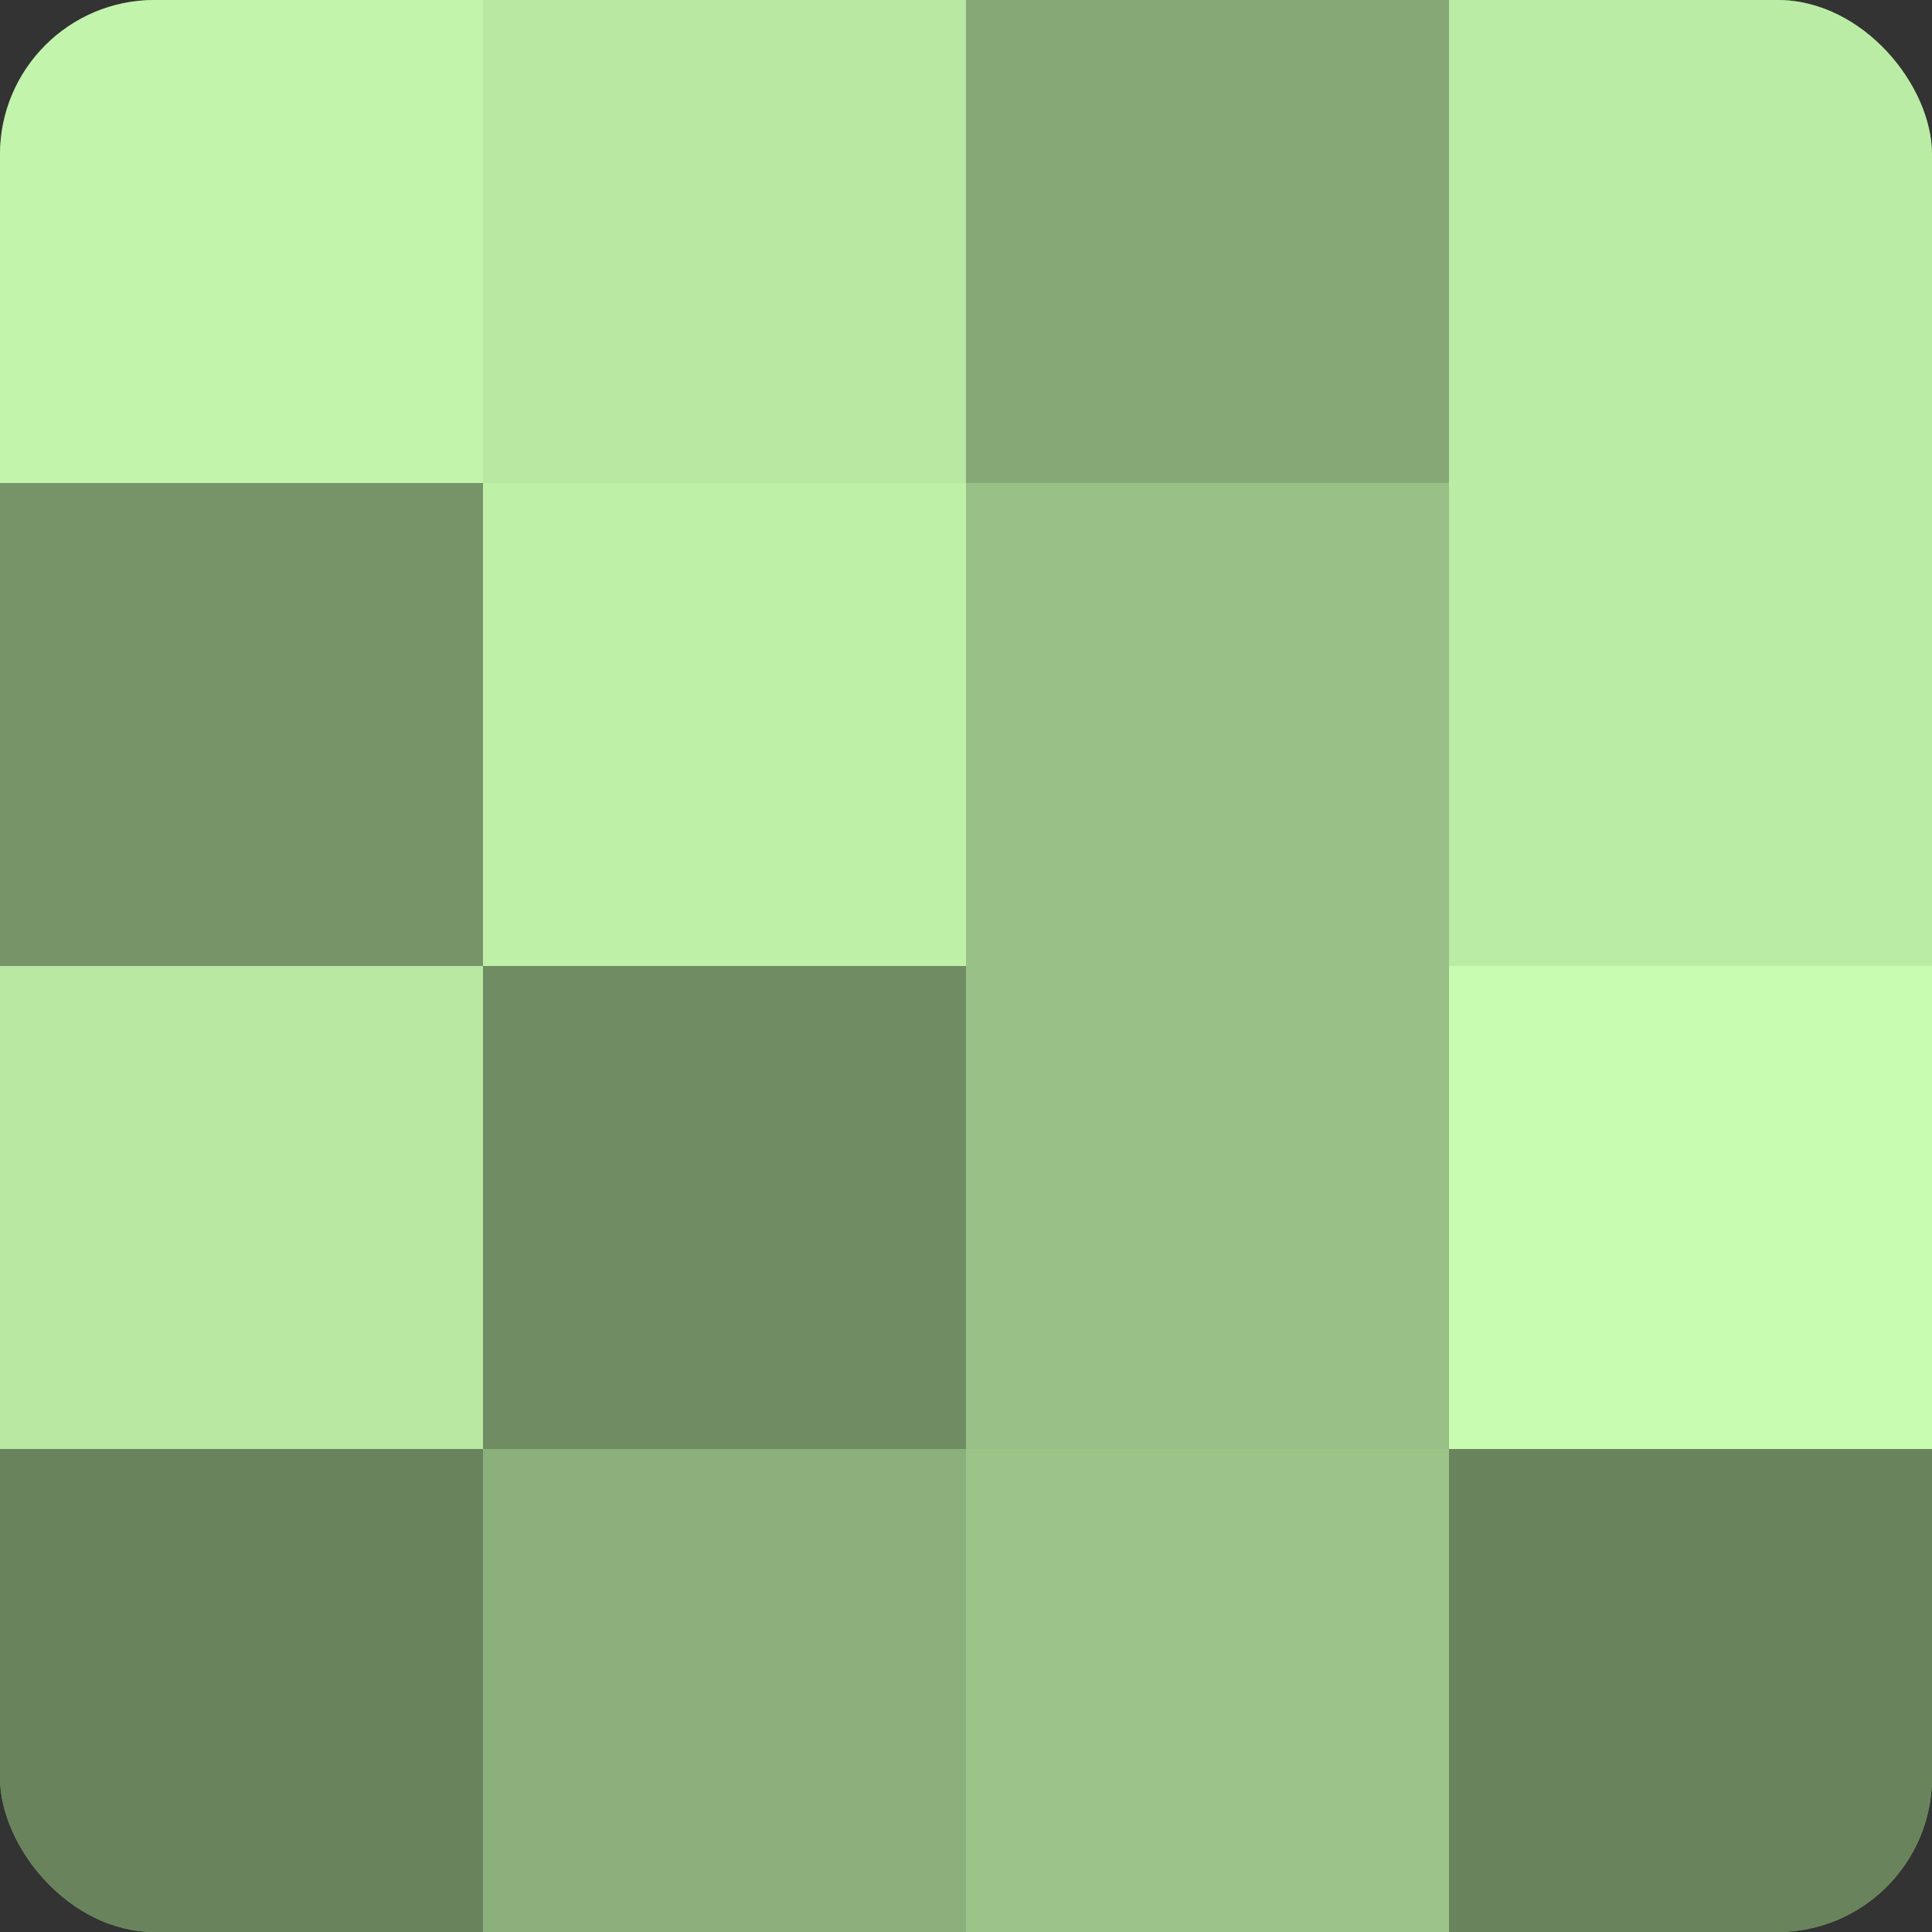 <?xml version="1.0" encoding="UTF-8"?>
<svg xmlns="http://www.w3.org/2000/svg" width="60" height="60" viewBox="0 0 100 100" preserveAspectRatio="xMidYMid meet"><rect x="0" y="0" width="100" height="100" fill="#333333" stroke="none"/><defs><clipPath id="c" width="100" height="100"><rect width="100" height="100" rx="8" ry="8"/></clipPath></defs><g clip-path="url(#c)"><rect width="100" height="100" fill="#7fa070"/><rect width="25" height="25" fill="#c2f4ab"/><rect y="25" width="25" height="25" fill="#769468"/><rect y="50" width="25" height="25" fill="#b8e8a2"/><rect y="75" width="25" height="25" fill="#69845d"/><rect x="25" width="25" height="25" fill="#b8e8a2"/><rect x="25" y="25" width="25" height="25" fill="#bff0a8"/><rect x="25" y="50" width="25" height="25" fill="#6f8c62"/><rect x="25" y="75" width="25" height="25" fill="#8cb07b"/><rect x="50" width="25" height="25" fill="#86a876"/><rect x="50" y="25" width="25" height="25" fill="#99c086"/><rect x="50" y="50" width="25" height="25" fill="#99c086"/><rect x="50" y="75" width="25" height="25" fill="#9cc489"/><rect x="75" width="25" height="25" fill="#bbeca5"/><rect x="75" y="25" width="25" height="25" fill="#bbeca5"/><rect x="75" y="50" width="25" height="25" fill="#c8fcb0"/><rect x="75" y="75" width="25" height="25" fill="#69845d"/></g></svg>
